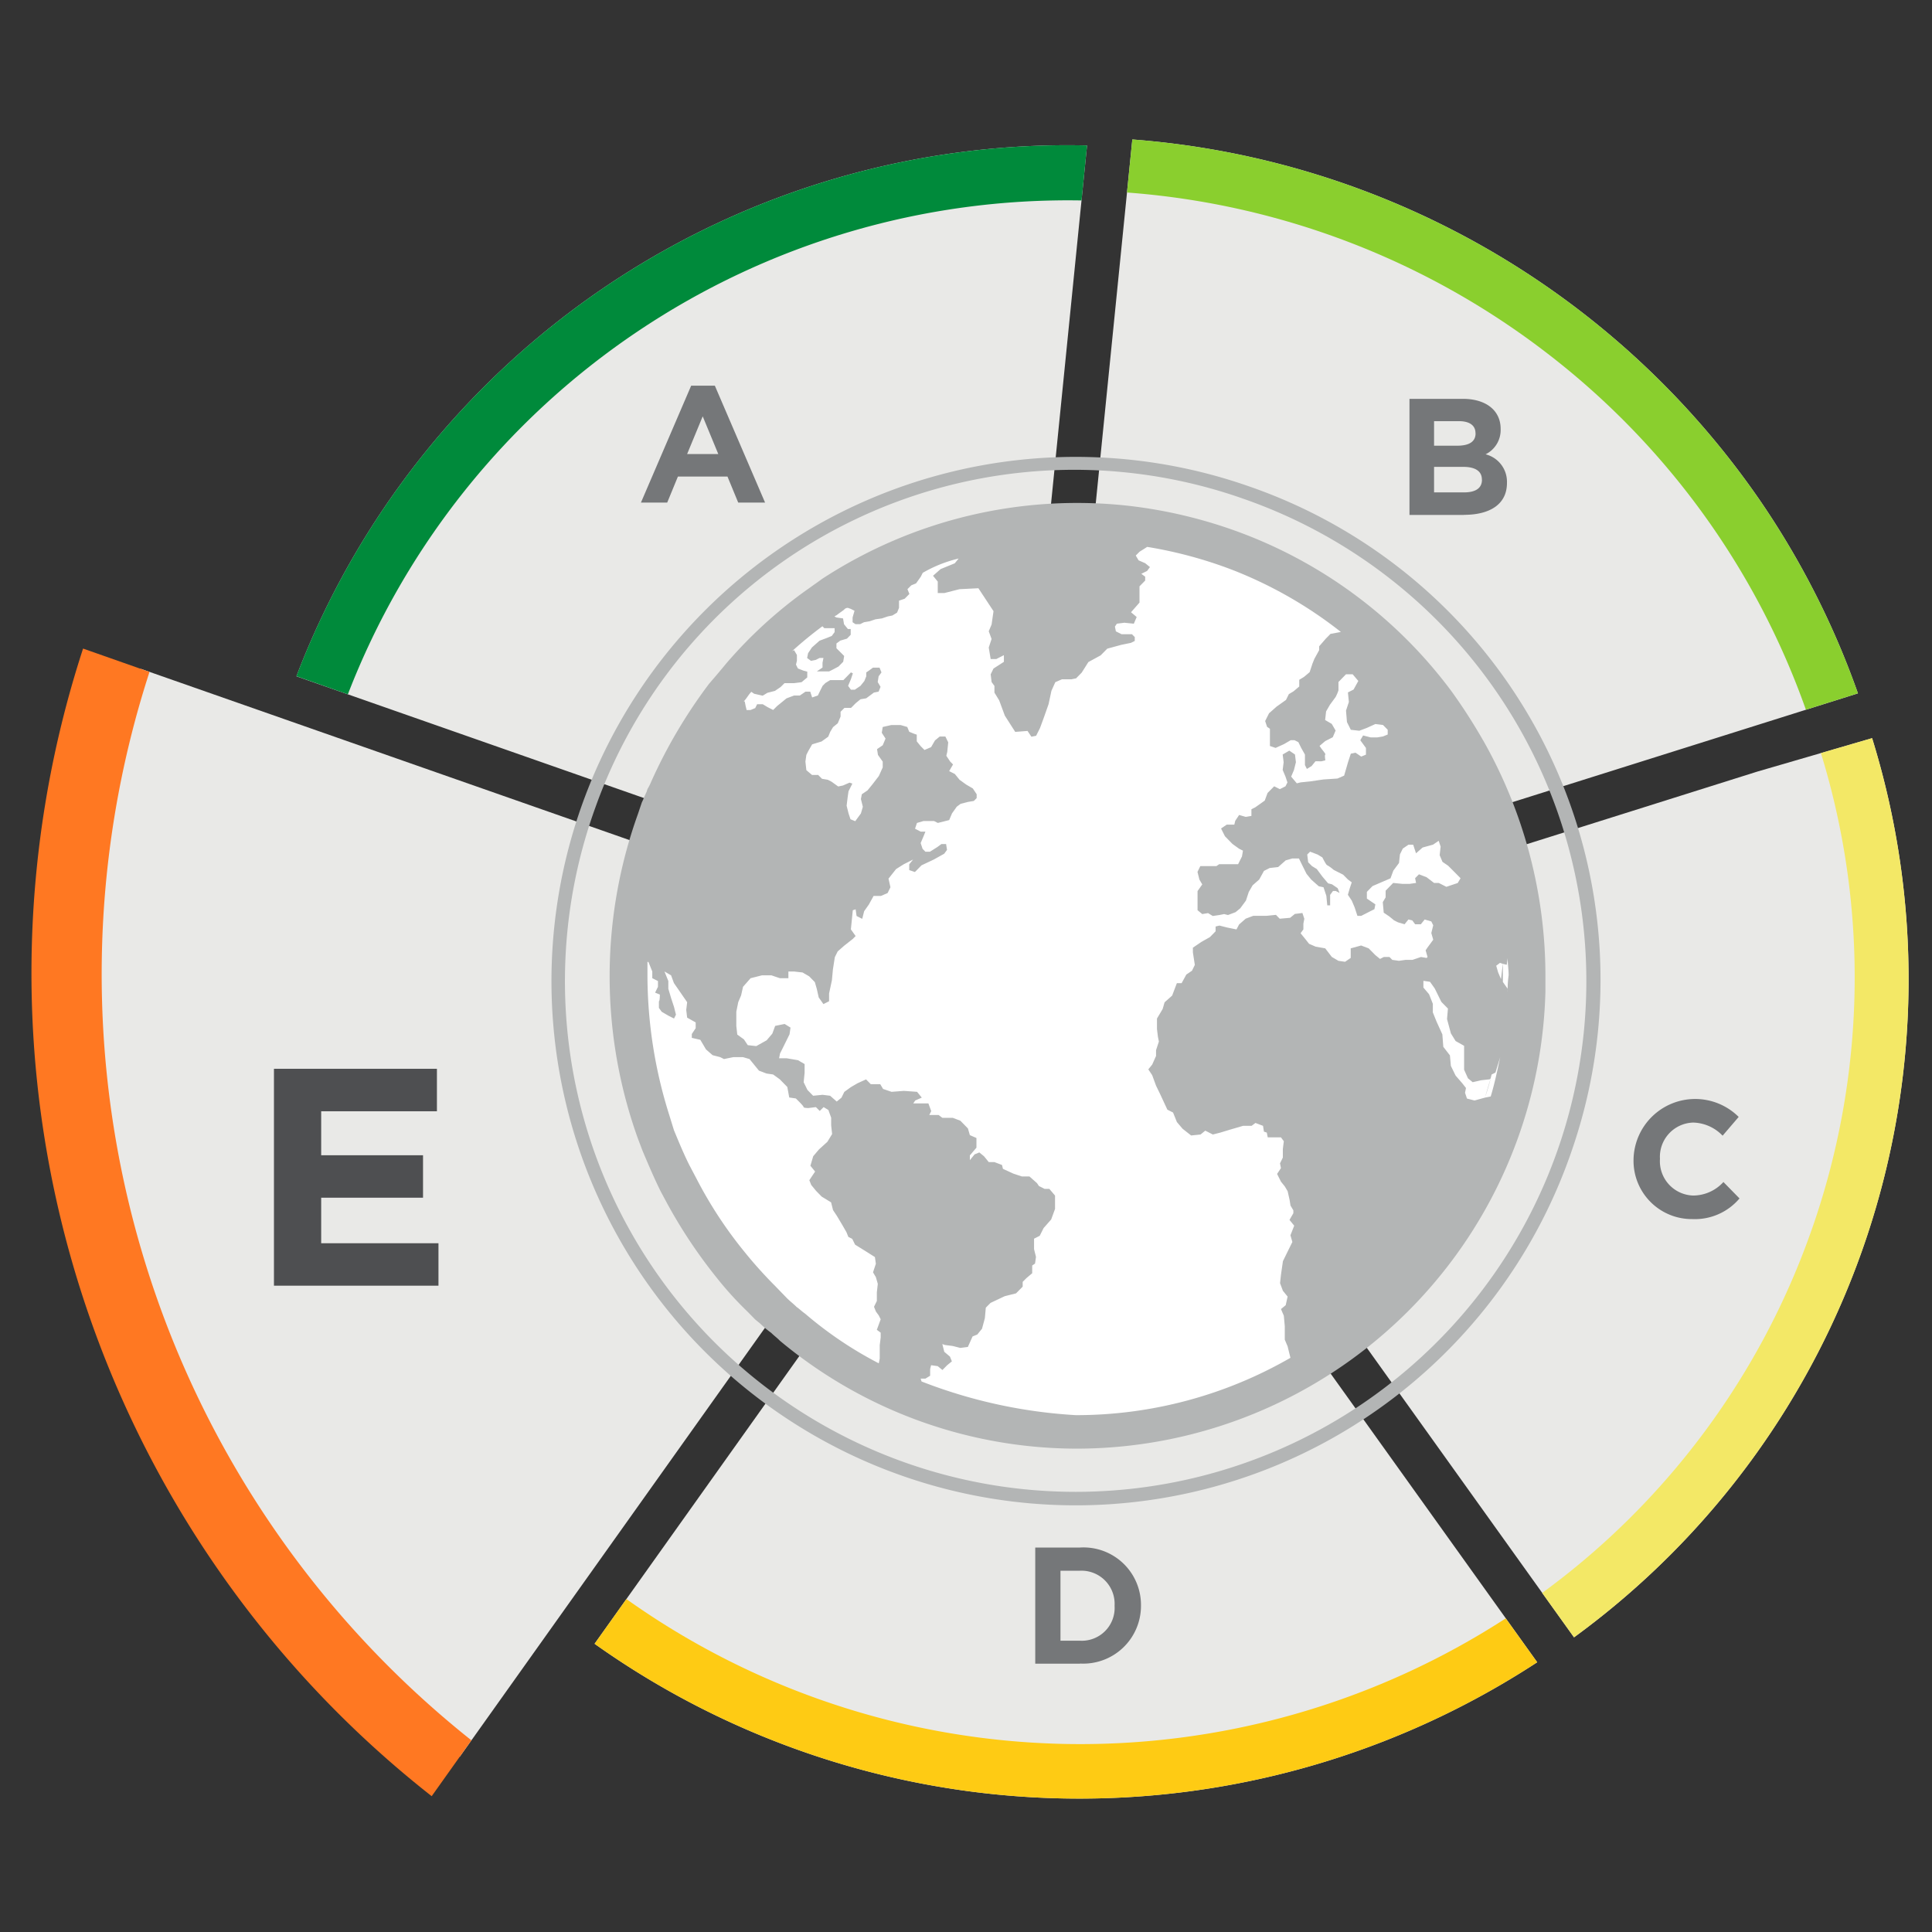 <svg id="Layer_1" data-name="Layer 1" xmlns="http://www.w3.org/2000/svg" viewBox="0 0 100 100"><rect x="0" y="0" width="100" height="100" fill="#333333" stroke="none"/><title>SCORE_E</title><path d="M33.056,43.648,7.281,34.616C.659,54.85,6.144,76.868,23.8,90.924L39.971,68.2a23.653,23.653,0,0,1-6.915-24.55" style="fill:#e9e9e7"/><path d="M56.454,86.112H54.137V80.1h2.317a2.976,2.976,0,0,1,3.157,2.987v.018a2.99,2.99,0,0,1-3.157,3m1.791-3A1.717,1.717,0,0,0,56.454,81.3h-1.01v3.623h1.01a1.7,1.7,0,0,0,1.791-1.794Z" style="fill:#757779"/><path d="M84.322,61.743l-.88-2.686,5.71-1.869.858,2.621c.378,1.153.031,2.053-.866,2.347l-.016.005a1.4,1.4,0,0,1-1.475-.338A1.463,1.463,0,0,1,86.6,63.338l-.017.005c-1.044.342-1.84-.325-2.257-1.6m4.206-.751c.376-.124.492-.484.32-1.008l-.4-1.226-1.207.4.375,1.145c.179.548.472.836.9.7Zm-2.181,1.062c.383-.126.527-.485.318-1.123L86.2,59.5l-1.256.412.483,1.476c.18.548.484.815.907.676Z" style="fill:#757779"/><path d="M48.566,70.516a21.714,21.714,0,0,1-5.418-2.82l-.039.055-.028.039L30.775,85.081a43.3,43.3,0,0,0,48.791.956L67.035,68.528a21.582,21.582,0,0,1-18.469,1.988" style="fill:#e9e9e7"/><path d="M67.275,66.963l-.9.646.659.919c.33-.2.674-.382.992-.6l.02.029c.313-.215.615-.45.917-.683l-.718-1Z" style="fill:#e9e9e7"/><path d="M76.345,44.539a21.014,21.014,0,0,1-7.382,22.732L81.471,84.747A42.163,42.163,0,0,0,96.9,38.207L90.95,39.94Z" style="fill:#e9e9e7"/><path d="M58.609,7.219,56.477,28.427l-.374-.038L54.188,28.2,56.265,7.529A42.711,42.711,0,0,0,15.343,35.005L35.7,42.137A21.365,21.365,0,0,1,56.093,28.882l.009-.433a21.736,21.736,0,0,1,17.222,9.4,21.478,21.478,0,0,1,2.359,4.49l20.484-6.45A42.851,42.851,0,0,0,91.1,25.908,43.435,43.435,0,0,0,58.609,7.219" style="fill:#e9e9e7"/><path d="M63.457,28.124A23.673,23.673,0,1,1,33.348,42.658,23.641,23.641,0,0,1,63.457,28.124" style="fill:#fff"/><path d="M24.4,90.079a50.662,50.662,0,0,1-16.662-55.3L4.3,33.57a54.161,54.161,0,0,0,18.044,59.4Z" style="fill:#ff7822"/><path d="M80.955,59.34A26.838,26.838,0,1,1,64.4,25.419,26.719,26.719,0,0,1,80.955,59.34M30.4,41.626a26.731,26.731,0,1,0,33.967-16.1A26.612,26.612,0,0,0,30.4,41.626" style="fill:#427dbc"/><path d="M81.382,59.474a27.134,27.134,0,1,1-16.733-34.3,27.017,27.017,0,0,1,16.733,34.3M30.829,41.761A26.434,26.434,0,1,0,64.417,25.837,26.314,26.314,0,0,0,30.829,41.761" style="fill:#b3b5b5"/><path d="M78.033,51.323v-.15l-.244-.345v-.94l.2.049.048-.346c0,.3.05.593.05.89a5.043,5.043,0,0,0-.05.842M47.7,71.505l-.048-.148H47.9l.244-.149v-.345l.049-.2.342.048.245.2.244-.247.245-.2-.1-.247-.294-.248-.1-.4.147.049.391.05.391.1.392-.05.244-.544.245-.1.244-.3.147-.545.049-.544.245-.247.733-.347.587-.147.343-.347v-.247l.2-.2.293-.247v-.4l.147-.1.049-.346-.1-.4v-.544l.294-.148.2-.4.392-.445.2-.544v-.693l-.294-.346h-.245l-.294-.148-.1-.149-.392-.347H52.89l-.44-.147-.538-.247-.049-.2-.392-.149h-.293l-.244-.3-.245-.2-.244.1-.245.3v-.247l.341-.4v-.5l-.341-.149-.1-.346-.392-.4-.391-.148h-.538l-.2-.149H48.1l.1-.2-.147-.4h-.782l.1-.149.341-.149-.244-.3-.684-.049-.637.049-.439-.149-.147-.247h-.489l-.245-.248-.441.2-.343.2-.341.247-.148.3-.244.2-.343-.3-.391-.049-.489.049-.294-.3-.195-.4.049-.494v-.446l-.343-.2-.587-.1h-.391l.048-.247.2-.4.293-.594.05-.347L40.612,53l-.49.1-.146.4-.294.346-.538.3-.44-.049-.2-.3-.343-.247-.049-.445v-.742l.1-.494.147-.347.1-.445.392-.445.587-.149h.489l.439.149h.441v-.347H41.1l.439.05.344.2.293.3.1.345.1.446.244.346.293-.148v-.4l.147-.691.05-.545.1-.643.148-.3.342-.3.44-.346.147-.149-.246-.346.05-.495.049-.494.147-.05.049.347.292.147.1-.395.244-.347.245-.445H45.6l.343-.148.146-.3-.1-.446.392-.495.392-.247.489-.247-.2.247v.3l.294.1.341-.347.636-.3.538-.3.147-.2-.048-.3h-.245l-.2.148-.391.248H47.9l-.147-.148-.1-.3.147-.346.1-.247h-.245l-.293-.149.1-.3.343-.1h.537l.2.1.587-.147.147-.347.245-.346.2-.149.392-.1.293-.049.146-.148v-.2l-.2-.3-.343-.2-.342-.247-.244-.3-.294-.149.2-.345-.147-.149-.2-.3.048-.2.05-.495-.147-.3h-.294l-.244.2-.2.347-.343.148-.2-.2-.2-.247v-.346l-.147-.05-.244-.1-.1-.247-.343-.1h-.489l-.439.1-.049.3.195.3-.146.346-.294.2.048.3.246.346v.3l-.2.445-.342.445-.245.3-.294.2-.048.248.1.4-.1.346-.147.2-.146.2-.246-.1-.1-.3-.1-.4.048-.4.049-.346.2-.4-.147-.049-.343.149-.244.049-.343-.247-.194-.1-.3-.05-.2-.2H42.03l-.293-.247-.049-.445.049-.346.1-.2.2-.346.489-.149.344-.248.1-.247.148-.247.245-.2.145-.347v-.248l.2-.2h.341l.246-.247.244-.2.294-.049.2-.148.2-.149.244-.049.1-.248-.147-.247.048-.3.147-.2-.1-.246h-.342l-.2.147-.146.1v.2l-.1.248-.2.247-.293.2h-.2l-.146-.2.146-.347.1-.3-.1-.05-.391.4h-.685l-.244.149-.147.148-.1.2-.146.3-.294.1-.1-.3h-.245l-.293.2H41.1l-.392.148-.244.2-.245.2-.2.2-.293-.149-.244-.148h-.293l-.1.2-.244.1h-.2l-.049-.2-.049-.248h-.049c.147-.148.244-.346.392-.494l.146.1.441.1.244-.149.391-.1.294-.2.2-.2H41.1l.39-.05.294-.247v-.3l-.195-.05L41.3,34.6l-.1-.2.048-.2v-.3l-.146-.248-.1.049a19.848,19.848,0,0,1,1.566-1.285l.1.1H43.2v.2l-.147.2-.244.1-.392.148-.391.347-.2.3-.049.247.2.148.245-.049.2-.1h.2l-.049.247v.248l-.293.2h.635l.2-.1L43.4,34.5l.244-.247.05-.3-.2-.2-.2-.2v-.247l.2-.149.344-.1.194-.2v-.3h-.146l-.2-.247-.05-.3-.342-.05-.1-.049c.049-.05.1-.05.148-.1l.342-.248a.252.252,0,0,1,.2-.1l.146.05.2.1-.1.346v.247l.147.1h.244l.2-.1.293-.049.294-.1.343-.049.293-.1.245-.05.244-.149.1-.247V31.09l.293-.1.244-.247-.1-.247.2-.2.245-.1.245-.346.1-.2a6.87,6.87,0,0,1,1.859-.741l-.2.247-.734.3-.392.346.245.3v.594h.342l.783-.2.979-.049.782,1.187-.1.693-.147.346.147.4-.147.445.1.593h.293l.391-.2v.346l-.538.347-.146.3.049.4.146.2v.346l.245.4.293.792.538.841.637-.05.2.3.245-.049.2-.4.2-.544.244-.693.148-.692.2-.445.342-.149h.489l.244-.049.294-.3.343-.544.635-.346.343-.347.734-.2.489-.1.2-.1v-.2l-.146-.148h-.538l-.294-.148-.049-.247.1-.149.39-.05.489.05.147-.346-.293-.247.439-.5v-.841l.294-.3v-.2l-.2-.148.3-.149.146-.2-.245-.2-.342-.149-.147-.248.2-.2.393-.248a22.4,22.4,0,0,1,4.4,1.187,21.918,21.918,0,0,1,5.625,3.216l-.538.1-.244.248-.343.395v.2l-.245.445-.1.247-.147.446-.294.247-.244.148v.347l-.293.248-.245.147-.148.3-.488.347-.391.346-.2.4.1.3.147.1v.891l.293.1.441-.2.342-.2h.195l.2.1.148.3.194.346V39.6l.1.2.244-.149.2-.247H68.4l.2-.049s-.049-.3,0-.3-.2-.3-.2-.3l-.1-.148.293-.248.391-.2.147-.346-.2-.345-.342-.2.049-.445.2-.346.294-.4a2.393,2.393,0,0,0,.147-.346V35.3l.39-.4h.344l.293.346-.245.445-.293.149.049.494-.148.446.049.594.2.4.441.049.391-.148.44-.2.392.049.245.247v.247l-.245.1-.294.049h-.342l-.392-.1-.146.247.293.4v.346l-.245.1-.293-.2-.245.05-.146.445-.1.346-.1.346-.343.149-.734.049-.683.1-.489.05-.2.049-.293-.346.146-.346.1-.4-.048-.4-.294-.2-.343.2.05.4-.05.4.146.346.1.3-.1.2-.293.148-.293-.148-.342.346-.147.395-.489.347-.2.1v.346l-.293.05-.343-.1-.2.3-.049.2h-.392l-.294.2.2.4.39.4.343.247.2.1-.05.3-.2.4h-.978l-.147.1h-.832l-.146.3.1.4.147.247-.244.346v.99l.244.2.3-.05.244.149.342-.05.245-.049.2.049.392-.148.244-.2.294-.4.146-.445.2-.346.342-.3.244-.445.295-.149.44-.05.39-.345.343-.1h.343l.146.3.246.494.244.3.391.346.244.05.148.445.048.494h.147v-.544l.147-.2h.147l.195.1-.1-.247-.293-.2-.2-.049-.294-.347-.293-.395-.245-.149-.2-.2-.049-.4.148-.148.39.148.245.148s.2.4.244.4a2.033,2.033,0,0,1,.343.247l.49.248.244.247.2.148-.1.3-.1.345.2.3.148.347.146.445h.195l.392-.2.293-.148.049-.248-.44-.3v-.347l.293-.3.93-.4.147-.4.293-.395.049-.446.147-.3.293-.2h.245l.147.445.342-.3.538-.148.293-.2.1.3-.049.446.146.345.293.2.3.3.342.347-.147.247-.44.148-.147.05-.392-.2h-.244l-.392-.3-.39-.148-.2.2.049.247-.342.049H72.6l-.489-.049-.391.4v.347l-.147.247.048.544.294.2.244.2.2.1.342.1.2-.248.2.05.147.2h.293l.2-.248.343.1.1.2-.1.4.1.347-.294.4-.1.147.1.347-.049.049-.293-.049-.44.149H72.75l-.342.048-.342-.048-.147-.149h-.294l-.195.1-.245-.2-.342-.347-.392-.148-.538.148v.495l-.293.2-.342-.05-.343-.2-.342-.446L68.1,49l-.343-.149-.195-.247-.244-.3.145-.2v-.3l.049-.248-.1-.3-.39.049-.245.2-.539.048-.195-.2-.489.05h-.685l-.391.147-.343.3L64,48.107l-.49-.1-.391-.1-.2.049v.248l-.294.3-.439.248-.442.3v.247l.1.644-.146.3-.294.2-.244.446h-.246l-.244.643-.391.347-.1.346-.294.495v.543l.049.4.05.247-.147.446v.3l-.2.447-.2.247.2.3.2.545.195.4.391.841.294.148.2.495.294.346.441.347.488-.05.245-.2.392.2.391-.1.49-.149.684-.2h.44l.2-.149.392.149.047.3.148.05.049.247h.684l.148.2-.05.4v.445l-.147.3.049.247-.2.3.2.4.2.248.146.247.1.444.049.3.147.247v.148l-.2.346.244.3-.195.495.1.347-.244.494-.245.5-.1.693-.049.445.147.395.245.3-.1.446-.244.2.148.346.049.544v.694l.146.345.147.594a22.193,22.193,0,0,1-11.105,2.968A26.082,26.082,0,0,1,47.7,71.505m-7.582-4.946c-.048-.051-.048-.051-.1-.1-.489-.5-.978-1.038-1.418-1.583a21.763,21.763,0,0,1-2.544-3.858l-.391-.742c-.294-.594-.538-1.188-.783-1.78l-.244-.792a24.084,24.084,0,0,1-1.126-7.174v-.741h.05l.2.494v.347l.294.148v.3l-.148.3.246.1s0,.346-.049.346v.346l.146.2.342.2.294.149.1-.2-.1-.4-.147-.446-.147-.495v-.4l-.2-.495.342.2.147.4.343.495.342.495-.048.4.048.4.441.247v.3l-.2.3v.2l.44.1.147.248.146.248.343.3.39.1.2.1.489-.1h.489l.342.1.245.3.244.3.392.149.342.05.342.247.392.4.1.544.343.05.2.2s.2.2.2.247.244.05.244.05l.392-.05.2.2.2-.2.246.149.145.4v.4l.049.446-.244.4-.44.4-.294.347-.146.494.244.3-.1.148-.2.3.1.247.245.3.293.3.489.3.1.4.2.3.294.494.2.347.1.247.2.1.147.3.635.395.392.248.049.346-.147.445.147.247.1.347-.049.445v.444l-.147.3.1.247.146.2.1.2-.2.544.2.148v.248l-.05.4v.692l-.049.247a19.929,19.929,0,0,1-3.815-2.572c-.148-.1-.294-.247-.44-.346-.147-.149-.343-.3-.49-.446M77.692,50.679l-.148-.346-.1-.347.194-.148.147.05Zm-.832,6.134-.538.148-.392-.1-.1-.3.049-.247-.195-.248-.343-.395-.244-.5-.049-.545-.343-.444-.049-.644-.293-.643-.2-.494v-.446l-.195-.494-.293-.346v-.347l.342.05.245.345.342.694.341.346-.047.543.2.743.244.395.44.247v1.237l.2.446.244.2.439-.1.442-.049.048-.049-.293.989a10.55,10.55,0,0,0,.342-1.188l.2-.1.244-.792c-.147.693-.293,1.386-.489,2.028Zm-.1-18.5A28.591,28.591,0,0,0,75.1,35.74a24.141,24.141,0,0,0-10.615-8.064,24.638,24.638,0,0,0-5.968-1.484,24.119,24.119,0,0,0-15.948,3.76l-.342.247c-.147.1-.342.248-.489.346a23.489,23.489,0,0,0-4.159,3.809q-.366.447-.879,1.04a26.221,26.221,0,0,0-2.985,5.045,2.864,2.864,0,0,1-.2.4l-.048.149c-.1.2-.146.346-.245.543l-.2.594a24.837,24.837,0,0,0,0,16.819l.245.643c.294.693.587,1.385.929,2.078l.293.545a25.883,25.883,0,0,0,2.593,3.907,17.566,17.566,0,0,0,1.566,1.731l.1.1.294.3.049.05.245.2a5.147,5.147,0,0,0,.587.494c.147.149.293.247.439.4a24.015,24.015,0,0,0,15.41,5.59A24.293,24.293,0,0,0,79.991,51.323v-.842a24.721,24.721,0,0,0-3.229-12.169" style="fill:#b3b5b5"/><path d="M58.333,9.964a40.562,40.562,0,0,1,21.755,8.327A40.133,40.133,0,0,1,93.473,36.735l2.694-.848A42.957,42.957,0,0,0,91.1,25.909,43.438,43.438,0,0,0,58.608,7.219Z" style="fill:#8acf2e"/><path d="M18.006,35.937A39.952,39.952,0,0,1,55.98,10.375l.286-2.846A42.713,42.713,0,0,0,15.343,35Z" style="fill:#008a3b"/><path d="M93.766,63.666A39.372,39.372,0,0,1,79.822,82.45l1.649,2.3A42.16,42.16,0,0,0,96.9,38.207l-2.65.772a39.426,39.426,0,0,1-.483,24.687" style="fill:#f3e866"/><path d="M79.566,86.038l-1.629-2.271a40.515,40.515,0,0,1-45.515-1l-1.647,2.315a43.308,43.308,0,0,0,48.791.956" style="fill:#fecb14"/><path d="M38.209,26.013l-.555-1.347H35.089l-.554,1.347h-1.36l2.6-6.051H37l2.6,6.051ZM36.372,21.55,35.566,23.5h1.612Z" style="fill:#757779"/><path d="M75.78,26.652H72.954V20.644h2.759c1.214,0,1.96.609,1.96,1.554v.017a1.4,1.4,0,0,1-.78,1.3A1.465,1.465,0,0,1,78,24.987V25c0,1.1-.883,1.648-2.224,1.648m.595-4.231c0-.395-.306-.618-.857-.618H74.227v1.27h1.206c.577,0,.942-.189.942-.635Zm.331,2.4c0-.4-.3-.652-.968-.652H74.227v1.321H75.78c.577,0,.926-.206.926-.652Z" style="fill:#757779"/><path d="M87.6,63.1a3.017,3.017,0,0,1-3.048-3.09v-.017a3.192,3.192,0,0,1,5.442-2.181l-.832.971a2.182,2.182,0,0,0-1.52-.679,1.773,1.773,0,0,0-1.723,1.871v.018a1.776,1.776,0,0,0,1.723,1.888,2.13,2.13,0,0,0,1.562-.7l.833.85A3.025,3.025,0,0,1,87.6,63.1" style="fill:#757779"/><path d="M55.9,86.112H53.584V80.1H55.9a2.976,2.976,0,0,1,3.157,2.987v.018a2.99,2.99,0,0,1-3.157,3m1.791-3A1.717,1.717,0,0,0,55.9,81.3h-1.01v3.623H55.9a1.7,1.7,0,0,0,1.791-1.794Z" style="fill:#757779"/><polygon points="14.18 66.547 14.18 55.321 22.615 55.321 22.615 57.519 16.624 57.519 16.624 59.796 21.896 59.796 21.896 61.993 16.624 61.993 16.624 64.35 22.695 64.35 22.695 66.547 14.18 66.547" style="fill:#4e4f51"/></svg>